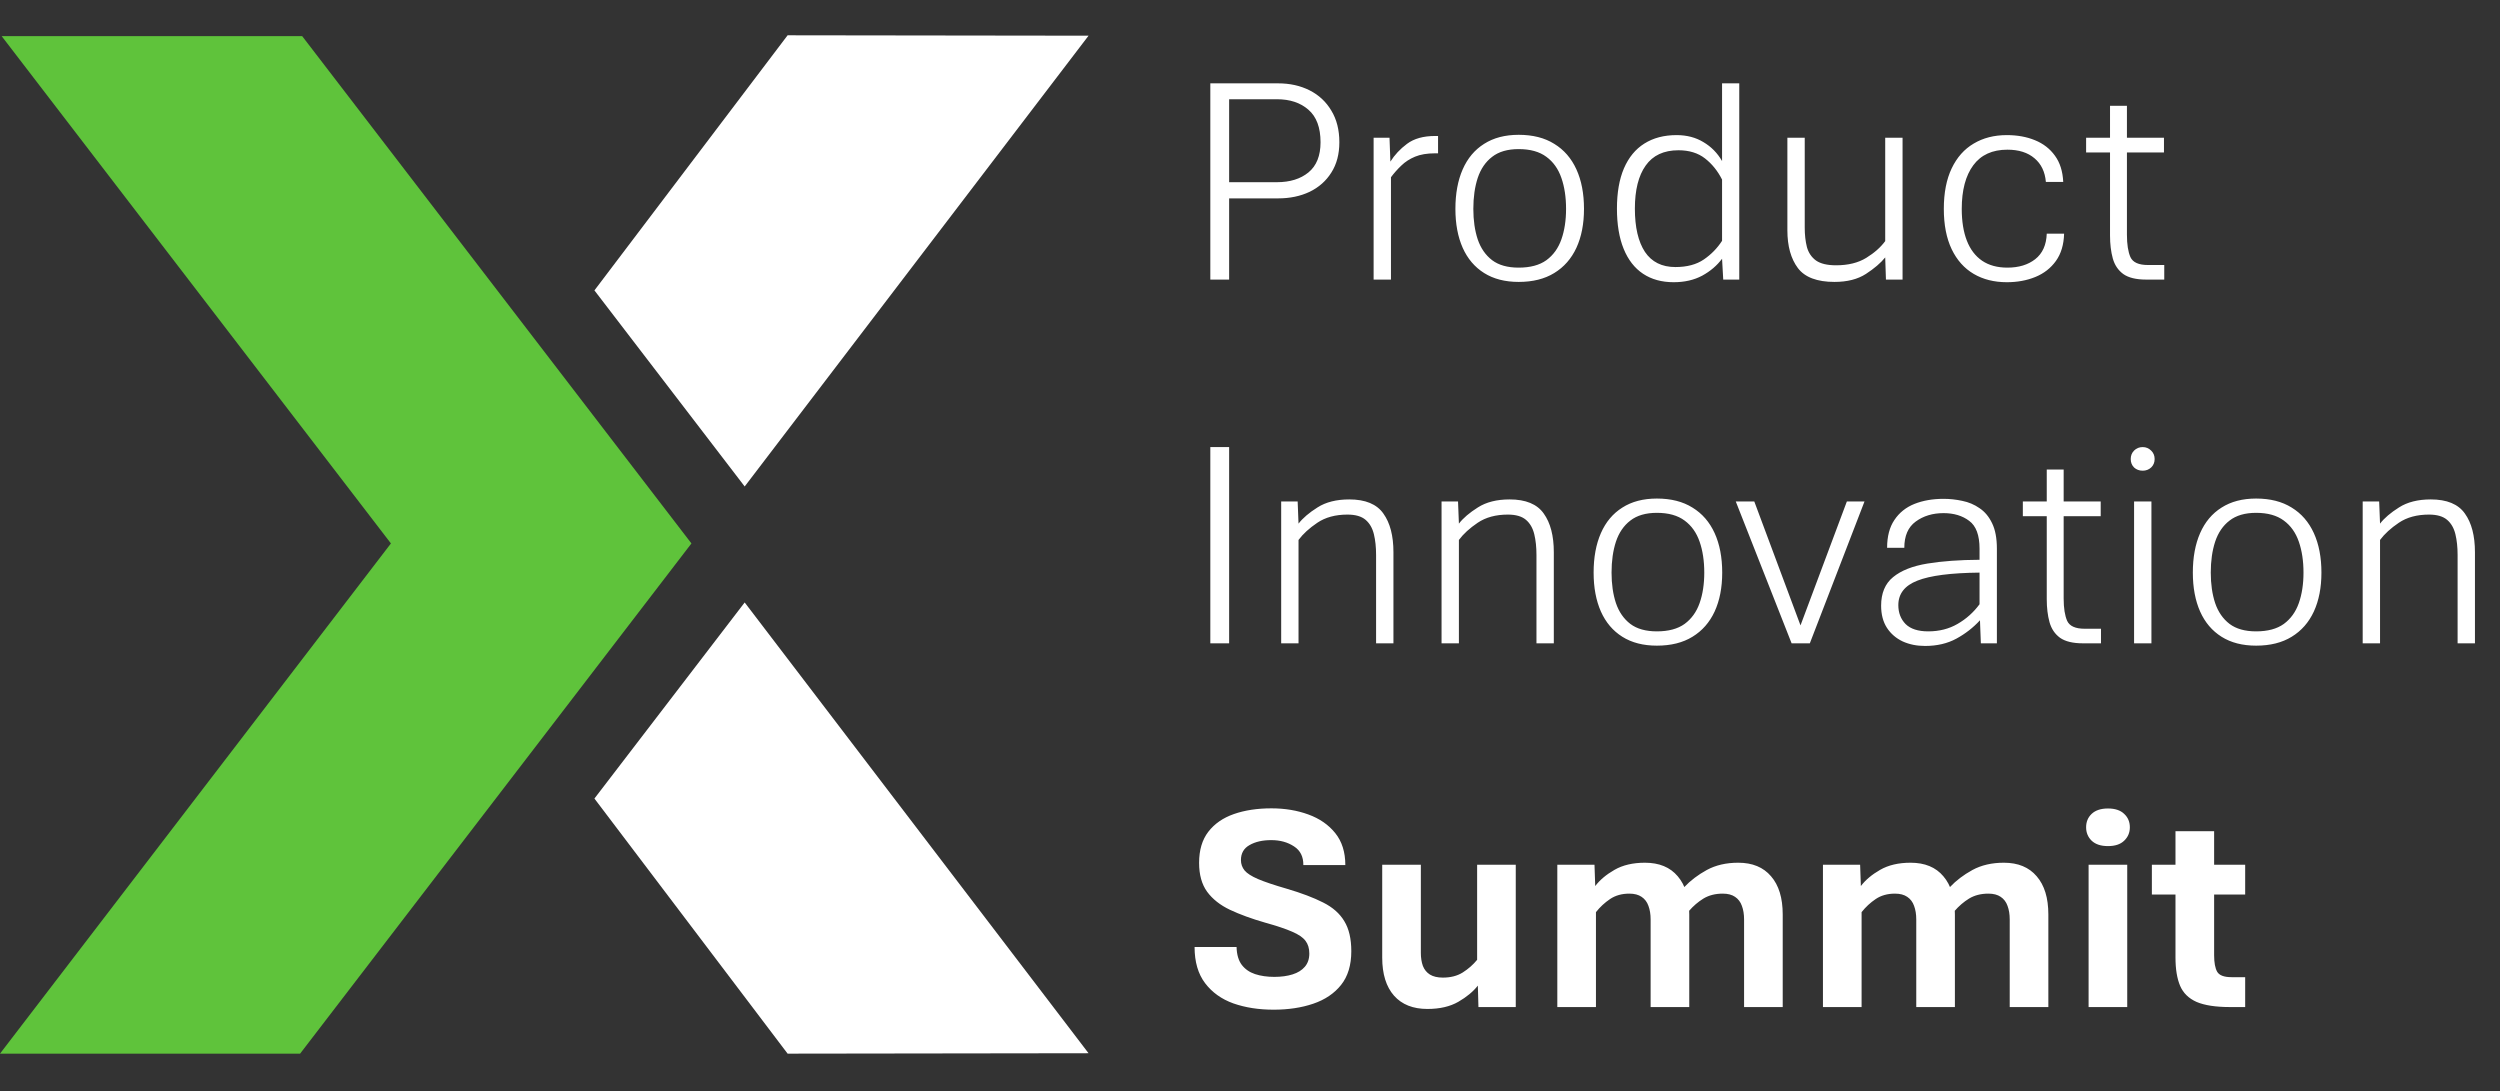 <?xml version="1.0" encoding="UTF-8"?> <svg xmlns="http://www.w3.org/2000/svg" width="921" height="402" viewBox="0 0 921 402" fill="none"><rect x="0" y="0" width="921" height="402" fill="#333333" stroke="none"/><path d="M445.883 103V30.705H470.858C475.191 30.705 479.058 31.564 482.46 33.283C485.862 35.002 488.529 37.491 490.463 40.749C492.432 43.972 493.417 47.857 493.417 52.404C493.417 56.773 492.432 60.497 490.463 63.576C488.529 66.656 485.862 69.019 482.46 70.666C479.058 72.277 475.191 73.083 470.858 73.083H452.812V103H445.883ZM452.812 67.121H470.429C475.227 67.121 479.094 65.921 482.03 63.523C485.002 61.088 486.488 57.382 486.488 52.404C486.488 46.997 485.002 43.005 482.03 40.427C479.094 37.849 475.227 36.56 470.429 36.56H452.812V67.121ZM506.039 103V50.739H511.894L512.216 59.548C513.756 57.077 515.797 54.893 518.339 52.995C520.917 51.062 524.372 50.095 528.705 50.095H529.779V56.486H528.598C525.733 56.486 523.298 56.898 521.293 57.722C519.324 58.545 517.641 59.637 516.244 60.998C514.848 62.323 513.576 63.755 512.431 65.295V103H506.039ZM559.481 103.859C554.468 103.859 550.225 102.767 546.752 100.583C543.279 98.399 540.647 95.301 538.856 91.291C537.066 87.245 536.171 82.465 536.171 76.95C536.171 71.329 537.066 66.477 538.856 62.395C540.647 58.312 543.279 55.179 546.752 52.995C550.225 50.775 554.468 49.665 559.481 49.665C564.674 49.665 569.042 50.775 572.587 52.995C576.168 55.179 578.889 58.312 580.751 62.395C582.613 66.477 583.544 71.329 583.544 76.95C583.544 82.465 582.613 87.245 580.751 91.291C578.889 95.301 576.168 98.399 572.587 100.583C569.042 102.767 564.674 103.859 559.481 103.859ZM559.481 98.596C563.743 98.596 567.144 97.683 569.687 95.856C572.229 93.995 574.073 91.434 575.219 88.176C576.365 84.917 576.938 81.175 576.938 76.95C576.938 72.653 576.365 68.858 575.219 65.564C574.073 62.233 572.229 59.637 569.687 57.775C567.144 55.878 563.743 54.929 559.481 54.929C555.399 54.929 552.141 55.878 549.706 57.775C547.271 59.637 545.499 62.233 544.389 65.564C543.314 68.858 542.777 72.653 542.777 76.95C542.777 81.175 543.314 84.917 544.389 88.176C545.499 91.434 547.271 93.995 549.706 95.856C552.141 97.683 555.399 98.596 559.481 98.596ZM616.576 103.967C612.172 103.967 608.412 102.928 605.297 100.852C602.182 98.775 599.8 95.713 598.153 91.667C596.506 87.621 595.683 82.679 595.683 76.843C595.683 70.97 596.542 66.029 598.261 62.019C600.015 57.972 602.522 54.929 605.78 52.888C609.075 50.811 613.031 49.773 617.65 49.773C621.41 49.773 624.704 50.632 627.533 52.351C630.398 54.033 632.689 56.361 634.408 59.333V30.705H640.746V103H634.838L634.408 95.319C632.546 97.826 630.111 99.903 627.104 101.55C624.096 103.161 620.587 103.967 616.576 103.967ZM617.221 98.381C621.482 98.381 624.973 97.45 627.694 95.588C630.416 93.726 632.654 91.434 634.408 88.713V66.154C632.797 62.967 630.702 60.371 628.124 58.366C625.546 56.361 622.287 55.358 618.349 55.358C612.942 55.358 608.913 57.238 606.264 60.998C603.614 64.722 602.289 70.004 602.289 76.843C602.289 83.718 603.524 89.035 605.995 92.795C608.502 96.519 612.243 98.381 617.221 98.381ZM675.819 103.859C669.41 103.859 664.916 102.159 662.338 98.757C659.76 95.319 658.471 90.682 658.471 84.846V50.739H664.862V83.879C664.862 86.529 665.131 88.91 665.668 91.022C666.241 93.099 667.351 94.746 668.998 95.964C670.681 97.145 673.152 97.736 676.41 97.736C680.85 97.736 684.556 96.823 687.528 94.997C690.5 93.171 692.828 91.112 694.511 88.82V50.739H700.902V103H694.779L694.511 94.836C692.864 96.877 690.5 98.9 687.421 100.905C684.377 102.875 680.51 103.859 675.819 103.859ZM739.306 103.967C734.651 103.967 730.587 102.946 727.113 100.905C723.64 98.864 720.937 95.838 719.003 91.828C717.069 87.782 716.103 82.823 716.103 76.95C716.103 71.042 717.069 66.065 719.003 62.019C720.937 57.972 723.64 54.929 727.113 52.888C730.587 50.811 734.651 49.773 739.306 49.773C743.173 49.773 746.628 50.399 749.672 51.652C752.751 52.906 755.204 54.803 757.03 57.346C758.892 59.888 759.913 63.111 760.092 67.014H753.7C753.378 63.29 751.981 60.389 749.511 58.312C747.04 56.2 743.71 55.144 739.521 55.144C733.97 55.144 729.781 57.059 726.952 60.891C724.123 64.722 722.709 70.075 722.709 76.95C722.709 81.534 723.336 85.436 724.589 88.659C725.842 91.882 727.722 94.353 730.229 96.071C732.735 97.754 735.832 98.596 739.521 98.596C743.71 98.596 747.13 97.557 749.779 95.481C752.465 93.368 753.879 90.235 754.022 86.081H760.414C760.307 90.127 759.304 93.475 757.406 96.125C755.508 98.775 752.984 100.744 749.833 102.033C746.682 103.322 743.173 103.967 739.306 103.967ZM790.653 103C786.965 103 784.154 102.32 782.221 100.959C780.323 99.562 779.034 97.647 778.354 95.212C777.673 92.741 777.333 89.912 777.333 86.726V56.164H768.524V50.739H777.333V38.977H783.563V50.739H797.206V56.164H783.563V86.511C783.563 90.02 783.993 92.759 784.853 94.728C785.748 96.662 787.896 97.629 791.298 97.629H797.313V103H790.653ZM445.883 237V164.705H452.812V237H445.883ZM471.986 237V184.739H478.056L478.378 192.903C479.953 190.862 482.281 188.875 485.36 186.941C488.44 184.972 492.343 183.987 497.069 183.987C503.013 183.987 507.203 185.724 509.638 189.197C512.108 192.635 513.344 197.379 513.344 203.431V237H506.952V204.451C506.952 201.587 506.684 199.044 506.146 196.824C505.609 194.568 504.589 192.796 503.085 191.507C501.581 190.218 499.361 189.573 496.425 189.573C491.985 189.573 488.279 190.576 485.307 192.581C482.335 194.586 480.025 196.699 478.378 198.919V237H471.986ZM531.068 237V184.739H537.138L537.46 192.903C539.035 190.862 541.363 188.875 544.442 186.941C547.522 184.972 551.425 183.987 556.151 183.987C562.095 183.987 566.285 185.724 568.72 189.197C571.19 192.635 572.426 197.379 572.426 203.431V237H566.034V204.451C566.034 201.587 565.766 199.044 565.229 196.824C564.691 194.568 563.671 192.796 562.167 191.507C560.663 190.218 558.443 189.573 555.507 189.573C551.067 189.573 547.361 190.576 544.389 192.581C541.417 194.586 539.107 196.699 537.46 198.919V237H531.068ZM610.399 237.859C605.386 237.859 601.143 236.767 597.67 234.583C594.197 232.399 591.565 229.301 589.774 225.291C587.984 221.245 587.089 216.465 587.089 210.95C587.089 205.328 587.984 200.477 589.774 196.395C591.565 192.312 594.197 189.179 597.67 186.995C601.143 184.775 605.386 183.665 610.399 183.665C615.591 183.665 619.96 184.775 623.505 186.995C627.086 189.179 629.807 192.312 631.669 196.395C633.531 200.477 634.462 205.328 634.462 210.95C634.462 216.465 633.531 221.245 631.669 225.291C629.807 229.301 627.086 232.399 623.505 234.583C619.96 236.767 615.591 237.859 610.399 237.859ZM610.399 232.596C614.66 232.596 618.062 231.683 620.604 229.856C623.147 227.994 624.991 225.434 626.137 222.176C627.283 218.917 627.855 215.175 627.855 210.95C627.855 206.653 627.283 202.858 626.137 199.563C624.991 196.233 623.147 193.637 620.604 191.775C618.062 189.878 614.66 188.929 610.399 188.929C606.317 188.929 603.059 189.878 600.624 191.775C598.189 193.637 596.417 196.233 595.307 199.563C594.232 202.858 593.695 206.653 593.695 210.95C593.695 215.175 594.232 218.917 595.307 222.176C596.417 225.434 598.189 227.994 600.624 229.856C603.059 231.683 606.317 232.596 610.399 232.596ZM660.028 237L639.457 184.739H646.278L663.305 230.394L680.385 184.739H686.884L666.742 237H660.028ZM709.174 237.967C706.13 237.967 703.391 237.412 700.956 236.302C698.521 235.156 696.588 233.491 695.155 231.307C693.723 229.087 693.007 226.365 693.007 223.143C693.007 218.523 694.475 215.014 697.411 212.615C700.383 210.18 704.59 208.515 710.033 207.62C715.476 206.725 721.885 206.259 729.262 206.224V202.142C729.262 197.164 727.991 193.745 725.448 191.883C722.942 189.985 719.791 189.036 715.995 189.036C711.985 189.036 708.565 190.075 705.736 192.151C702.943 194.192 701.547 197.415 701.547 201.819H695.209C695.209 197.63 696.104 194.21 697.895 191.561C699.685 188.875 702.138 186.906 705.253 185.652C708.404 184.399 711.985 183.772 715.995 183.772C718.323 183.772 720.632 184.023 722.924 184.524C725.251 184.99 727.364 185.885 729.262 187.21C731.195 188.499 732.735 190.343 733.881 192.742C735.062 195.141 735.653 198.274 735.653 202.142V237H729.745L729.423 228.514C726.916 231.235 724.016 233.491 720.722 235.281C717.427 237.072 713.578 237.967 709.174 237.967ZM710.355 232.596C714.402 232.596 718 231.683 721.151 229.856C724.338 228.03 727.042 225.613 729.262 222.605V210.95C718.699 211.058 711.072 212.042 706.381 213.904C701.69 215.73 699.345 218.738 699.345 222.928C699.345 225.757 700.24 228.084 702.03 229.91C703.856 231.701 706.632 232.596 710.355 232.596ZM767.343 237C763.655 237 760.844 236.32 758.91 234.959C757.012 233.562 755.723 231.647 755.043 229.212C754.363 226.741 754.022 223.912 754.022 220.726V190.164H745.214V184.739H754.022V172.977H760.253V184.739H773.896V190.164H760.253V220.511C760.253 224.02 760.683 226.759 761.542 228.729C762.437 230.662 764.586 231.629 767.987 231.629H774.003V237H767.343ZM786.195 237V184.739H792.587V237H786.195ZM789.364 173.406C788.111 173.406 787.055 173.012 786.195 172.225C785.372 171.401 784.96 170.363 784.96 169.109C784.96 167.856 785.372 166.818 786.195 165.994C787.055 165.135 788.111 164.705 789.364 164.705C790.582 164.705 791.62 165.135 792.479 165.994C793.339 166.818 793.769 167.856 793.769 169.109C793.769 170.363 793.339 171.401 792.479 172.225C791.62 173.012 790.582 173.406 789.364 173.406ZM831.151 237.859C826.138 237.859 821.895 236.767 818.422 234.583C814.949 232.399 812.317 229.301 810.526 225.291C808.736 221.245 807.841 216.465 807.841 210.95C807.841 205.328 808.736 200.477 810.526 196.395C812.317 192.312 814.949 189.179 818.422 186.995C821.895 184.775 826.138 183.665 831.151 183.665C836.343 183.665 840.712 184.775 844.257 186.995C847.838 189.179 850.559 192.312 852.421 196.395C854.283 200.477 855.214 205.328 855.214 210.95C855.214 216.465 854.283 221.245 852.421 225.291C850.559 229.301 847.838 232.399 844.257 234.583C840.712 236.767 836.343 237.859 831.151 237.859ZM831.151 232.596C835.412 232.596 838.814 231.683 841.356 229.856C843.899 227.994 845.743 225.434 846.889 222.176C848.035 218.917 848.607 215.175 848.607 210.95C848.607 206.653 848.035 202.858 846.889 199.563C845.743 196.233 843.899 193.637 841.356 191.775C838.814 189.878 835.412 188.929 831.151 188.929C827.069 188.929 823.811 189.878 821.376 191.775C818.941 193.637 817.169 196.233 816.059 199.563C814.984 202.858 814.447 206.653 814.447 210.95C814.447 215.175 814.984 218.917 816.059 222.176C817.169 225.434 818.941 227.994 821.376 229.856C823.811 231.683 827.069 232.596 831.151 232.596ZM870.414 237V184.739H876.483L876.806 192.903C878.381 190.862 880.709 188.875 883.788 186.941C886.868 184.972 890.771 183.987 895.497 183.987C901.441 183.987 905.631 185.724 908.065 189.197C910.536 192.635 911.771 197.379 911.771 203.431V237H905.38V204.451C905.38 201.587 905.111 199.044 904.574 196.824C904.037 194.568 903.017 192.796 901.513 191.507C900.009 190.218 897.789 189.573 894.853 189.573C890.412 189.573 886.706 190.576 883.734 192.581C880.762 194.586 878.453 196.699 876.806 198.919V237H870.414ZM469.193 371.967C463.715 371.967 458.773 371.197 454.369 369.657C450.001 368.082 446.527 365.593 443.949 362.191C441.371 358.79 440.082 354.35 440.082 348.871H455.551C455.622 351.664 456.267 353.866 457.484 355.478C458.702 357.053 460.331 358.181 462.372 358.861C464.449 359.542 466.812 359.882 469.462 359.882C472.004 359.882 474.242 359.577 476.176 358.969C478.109 358.36 479.613 357.429 480.688 356.176C481.798 354.887 482.353 353.257 482.353 351.288C482.353 349.39 481.887 347.833 480.956 346.615C480.025 345.362 478.378 344.234 476.015 343.231C473.651 342.193 470.339 341.083 466.078 339.901C461.101 338.469 456.786 336.894 453.134 335.175C449.517 333.456 446.706 331.236 444.701 328.515C442.732 325.793 441.747 322.248 441.747 317.88C441.747 313.189 442.875 309.376 445.131 306.439C447.423 303.467 450.574 301.283 454.584 299.887C458.594 298.49 463.196 297.792 468.388 297.792C473.329 297.792 477.859 298.544 481.977 300.048C486.13 301.552 489.442 303.843 491.913 306.923C494.384 310.002 495.619 313.923 495.619 318.686H480.15C480.186 315.606 479.04 313.314 476.713 311.811C474.385 310.271 471.592 309.501 468.334 309.501C465.111 309.501 462.444 310.11 460.331 311.327C458.218 312.509 457.162 314.353 457.162 316.859C457.162 318.292 457.61 319.563 458.505 320.673C459.4 321.747 461.047 322.803 463.446 323.842C465.881 324.88 469.39 326.062 473.974 327.387C479.452 328.998 483.946 330.699 487.455 332.489C490.964 334.244 493.56 336.535 495.243 339.364C496.962 342.157 497.821 345.845 497.821 350.429C497.821 355.549 496.568 359.685 494.062 362.836C491.555 365.987 488.135 368.297 483.803 369.765C479.506 371.233 474.636 371.967 469.193 371.967ZM525.858 371.698C520.559 371.698 516.459 370.069 513.559 366.811C510.658 363.516 509.208 358.843 509.208 352.792V318.578H523.441V351.073C523.441 352.864 523.692 354.457 524.193 355.854C524.73 357.214 525.59 358.271 526.771 359.022C527.989 359.774 529.582 360.15 531.552 360.15C534.416 360.15 536.851 359.524 538.856 358.271C540.897 356.981 542.67 355.424 544.174 353.598V318.578H558.407V371H544.657L544.442 363.104C542.688 365.325 540.289 367.312 537.245 369.066C534.201 370.821 530.406 371.698 525.858 371.698ZM573.715 371V318.578H587.411L587.68 326.42C589.398 324.164 591.762 322.177 594.77 320.458C597.813 318.703 601.555 317.826 605.995 317.826C611.259 317.826 615.287 319.491 618.08 322.821C620.909 326.116 622.323 330.806 622.323 336.894V371H608.09V338.72C608.09 336.822 607.821 335.157 607.284 333.725C606.783 332.292 605.941 331.182 604.76 330.395C603.614 329.607 602.11 329.213 600.248 329.213C597.491 329.213 595.128 329.875 593.158 331.2C591.189 332.525 589.452 334.136 587.948 336.034V371H573.715ZM642.519 371V338.72C642.519 336.822 642.25 335.157 641.713 333.725C641.212 332.292 640.37 331.182 639.188 330.395C638.043 329.607 636.539 329.213 634.677 329.213C631.92 329.213 629.538 329.822 627.533 331.039C625.564 332.257 623.791 333.778 622.216 335.604L620.497 326.796C622.753 324.397 625.51 322.302 628.769 320.512C632.063 318.721 635.93 317.826 640.37 317.826C645.598 317.826 649.626 319.491 652.455 322.821C655.32 326.116 656.752 330.806 656.752 336.894V371H642.519ZM671.576 371V318.578H685.272L685.541 326.42C687.26 324.164 689.623 322.177 692.631 320.458C695.674 318.703 699.416 317.826 703.856 317.826C709.12 317.826 713.148 319.491 715.941 322.821C718.77 326.116 720.185 330.806 720.185 336.894V371H705.951V338.72C705.951 336.822 705.683 335.157 705.146 333.725C704.644 332.292 703.803 331.182 702.621 330.395C701.475 329.607 699.971 329.213 698.109 329.213C695.352 329.213 692.989 329.875 691.02 331.2C689.05 332.525 687.313 334.136 685.81 336.034V371H671.576ZM740.38 371V338.72C740.38 336.822 740.111 335.157 739.574 333.725C739.073 332.292 738.231 331.182 737.05 330.395C735.904 329.607 734.4 329.213 732.538 329.213C729.781 329.213 727.4 329.822 725.395 331.039C723.425 332.257 721.653 333.778 720.077 335.604L718.358 326.796C720.614 324.397 723.371 322.302 726.63 320.512C729.924 318.721 733.791 317.826 738.231 317.826C743.459 317.826 747.488 319.491 750.316 322.821C753.181 326.116 754.613 330.806 754.613 336.894V371H740.38ZM769.438 371V318.578H783.671V371H769.438ZM776.581 311.703C773.967 311.703 771.962 311.041 770.565 309.716C769.205 308.391 768.524 306.744 768.524 304.774C768.524 302.769 769.205 301.122 770.565 299.833C771.962 298.508 773.967 297.846 776.581 297.846C779.195 297.846 781.182 298.508 782.543 299.833C783.939 301.122 784.638 302.769 784.638 304.774C784.638 306.744 783.939 308.391 782.543 309.716C781.182 311.041 779.195 311.703 776.581 311.703ZM821.591 371C816.291 371 812.174 370.373 809.237 369.12C806.337 367.831 804.314 365.862 803.168 363.212C802.022 360.526 801.449 357.035 801.449 352.738V329.535H792.748V318.578H801.449V306.225H815.683V318.578H827.123V329.535H815.683V351.879C815.683 354.636 816.059 356.677 816.811 358.002C817.598 359.327 819.353 359.989 822.074 359.989H827.123V371H821.591Z" fill="white"></path><path d="M0 388.164L144.016 200.202L0.607 13.304H111.317L254.725 200.202L110.56 388.164H0Z" fill="#5FC33B"></path><path d="M218.985 106.981L274.34 179.218L401.02 13.149L290.157 13L218.985 106.981Z" fill="white"></path><path d="M218.985 294.183L274.34 221.946L401.02 388.01L290.157 388.164L218.985 294.183Z" fill="white"></path></svg> 